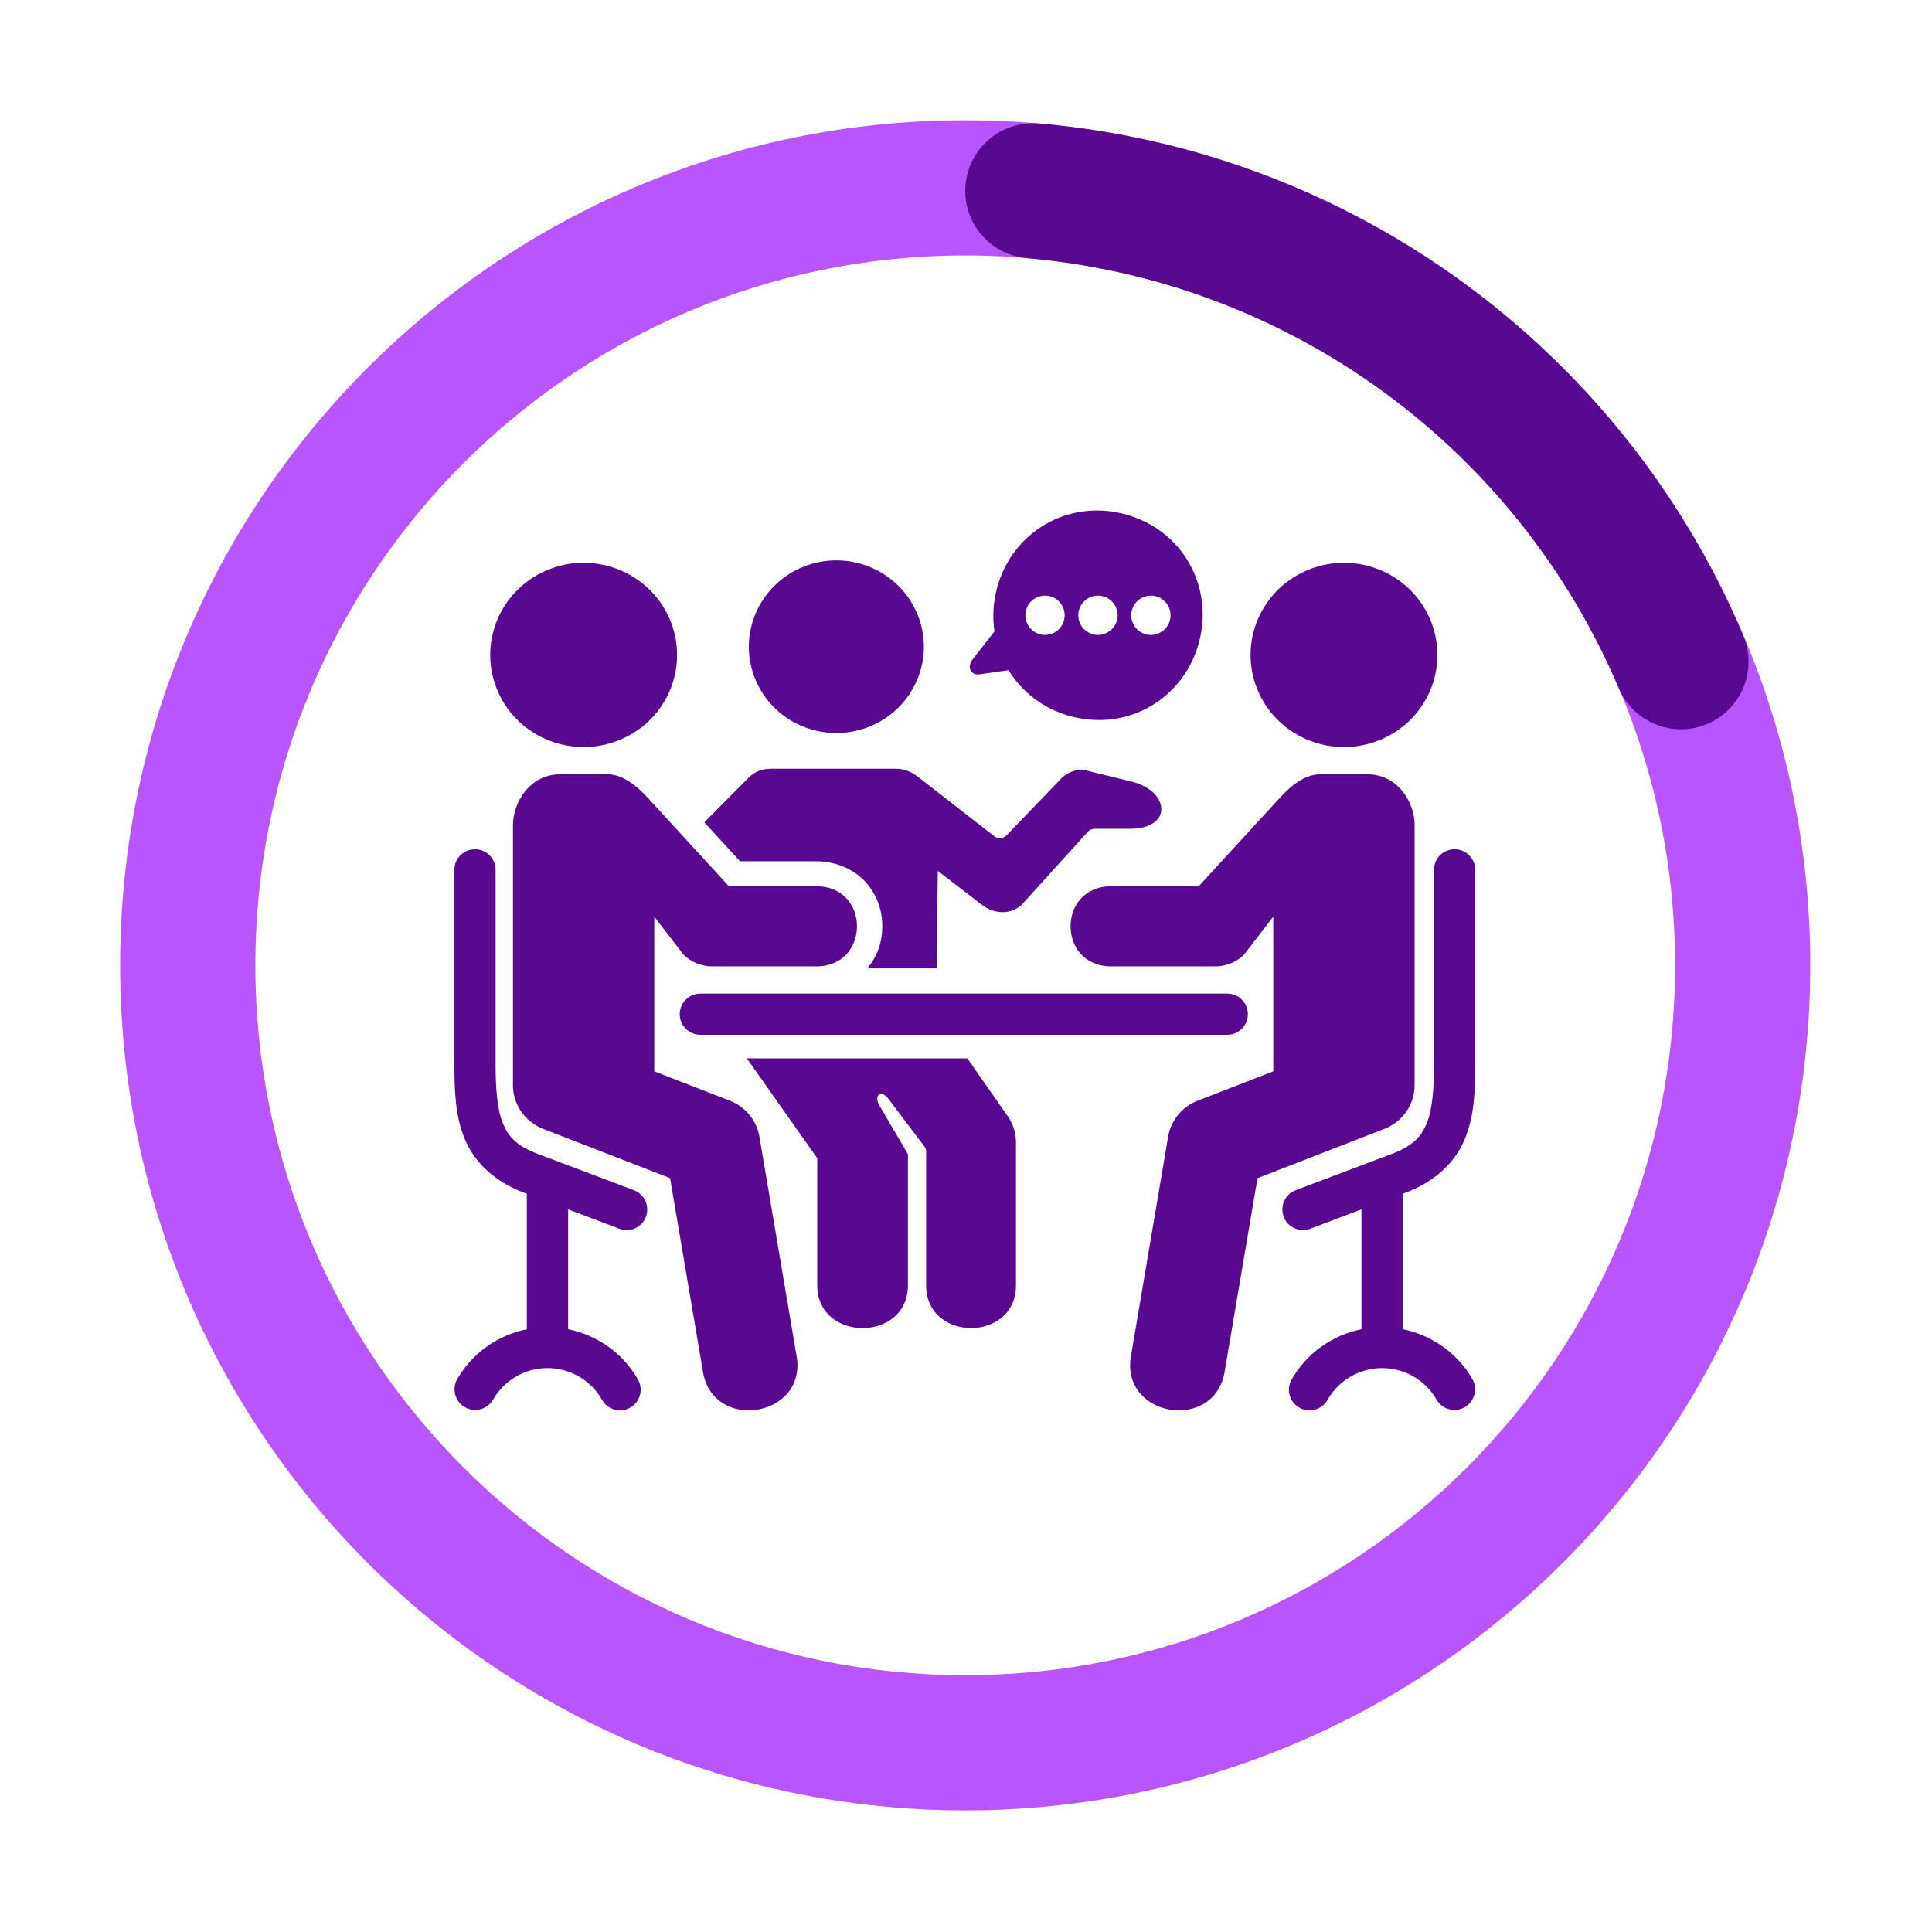 <svg xmlns="http://www.w3.org/2000/svg" xmlns:xlink="http://www.w3.org/1999/xlink" viewBox="0 0 1000 1000"><defs><style>      .cls-1 {        clip-path: url(#clippath-2);      }      .cls-1, .cls-2, .cls-3, .cls-4, .cls-5 {        fill: none;      }      .cls-6 {        fill-rule: evenodd;      }      .cls-6, .cls-7 {        fill: #580990;      }      .cls-8 {        fill: #b855ff;      }      .cls-2 {        clip-path: url(#clippath-3);      }      .cls-4 {        clip-path: url(#clippath);      }      .cls-5 {        clip-path: url(#clippath-1);      }    </style><clipPath id="clippath"><rect class="cls-3" x="62.19" y="62.25" width="874.81" height="874.81"></rect></clipPath><clipPath id="clippath-1"><path class="cls-3" d="m499.6,62.25c241.57,0,437.4,195.83,437.4,437.4s-195.83,437.4-437.4,437.4S62.19,741.23,62.19,499.65,258.02,62.25,499.6,62.25v69.98c-202.91,0-367.42,164.51-367.42,367.42s164.51,367.42,367.42,367.42,367.42-164.51,367.42-367.42-164.51-367.42-367.42-367.42V62.25Z"></path></clipPath><clipPath id="clippath-2"><rect class="cls-3" x="498.14" y="63.71" width="408.11" height="314.93"></rect></clipPath><clipPath id="clippath-3"><path class="cls-3" d="m537.63,63.9c161.19,14.08,301.44,115.98,364.63,264.93,4.89,11.5,3.26,24.75-4.27,34.73-7.52,9.98-19.8,15.2-32.21,13.67-12.4-1.53-23.05-9.56-27.94-21.06-53.08-125.13-170.9-210.72-306.29-222.54-12.45-1.08-23.39-8.74-28.67-20.06-5.29-11.33-4.12-24.63,3.04-34.87,7.18-10.24,19.26-15.88,31.71-14.8Z"></path></clipPath></defs><g id="Layer_1" data-name="Layer 1"><g class="cls-4"><g class="cls-5"><path class="cls-8" d="m62.19,62.25h874.81v874.81H62.19V62.25Z"></path></g></g><g class="cls-1"><g class="cls-2"><path class="cls-7" d="m62.19,62.25h874.81v874.81H62.19V62.25Z"></path></g></g></g><g id="Layer_3" data-name="Layer 3"><path class="cls-7" d="m362.75,514.28c-6-.16-10.92,4.67-10.92,10.66s4.93,10.82,10.92,10.65h272.22c5.99.16,10.92-4.67,10.92-10.65s-4.93-10.83-10.92-10.66h-272.22Z"></path><path class="cls-7" d="m753.09,439.58c5.85.1,10.52,4.9,10.49,10.75v99.92c0,14.17-.4,27.18-5.35,39.22-4.94,12.02-15.26,22.01-30.49,27.78l-1.65.63v70.13c14.95,3.05,28.16,12.25,35.97,25.75,2.94,5.11,1.19,11.65-3.91,14.6-5.1,2.94-11.65,1.22-14.59-3.91-5.82-10.1-16.52-16.32-28.16-16.32s-22.38,6.22-28.2,16.32c-2.87,5.27-9.53,7.12-14.74,4.1-5.16-2.97-6.88-9.66-3.74-14.79,7.81-13.5,21.02-22.7,35.98-25.75v-62.05l-25.98,9.83c-5.59,2.44-12.12-.26-14.26-5.96-2.19-5.73.89-12.08,6.68-13.97l49.09-18.54c11.18-4.2,15.36-8.9,18.27-15.95,2.92-7.08,3.74-17.61,3.74-31.12v-99.92c-.07-5.99,4.83-10.85,10.85-10.75Z"></path><path class="cls-7" d="m245.68,439.58c-5.86.1-10.56,4.9-10.49,10.75v99.92c0,14.17.4,27.18,5.33,39.22,4.96,12.02,15.26,22.01,30.48,27.78l1.68.63v70.13c-14.97,3.05-28.16,12.25-35.97,25.75-2.95,5.11-1.22,11.65,3.91,14.6,5.09,2.94,11.61,1.22,14.56-3.91,5.82-10.1,16.55-16.32,28.21-16.32s22.37,6.22,28.2,16.32c2.87,5.27,9.5,7.12,14.69,4.1,5.19-2.97,6.89-9.66,3.77-14.79-7.81-13.5-21.02-22.7-35.98-25.75v-62.05l25.99,9.83c5.56,2.44,12.07-.26,14.26-5.96,2.15-5.73-.89-12.08-6.72-13.97l-49.08-18.54c-11.15-4.2-15.36-8.9-18.24-15.95-2.92-7.08-3.76-17.61-3.76-31.12v-99.92c.05-5.99-4.84-10.85-10.83-10.75Z"></path><path class="cls-7" d="m732.2,426.9v134.77c0,9.99-6.18,18.96-15.65,22.64l-65.66,25.49-16.82,98.99c-4.36,33.3-55.31,24.93-48.5-7.97l19.06-112.53c1.43-8.38,7.19-15.43,15.2-18.54l39.22-15.22v-80.06l-15.22,19.73c-3.94,3.84-9.23,5.99-14.8,5.99h-53.88c-28.04,0-28.04-41.46,0-41.46h45.31l41.61-45.38c6.48-7.09,13.4-12.61,21.61-12.61h23.87c16.08,0,24.65,14.68,24.65,26.18Z"></path><path class="cls-7" d="m398.92,397.91c-4.9,0-8.77,1.91-11.45,4.63l-22.93,23.1,18.5,20.16h39.48c10.3,0,19.67,4.27,25.59,10.83,5.89,6.55,8.57,14.72,8.57,22.77s-2.44,15.45-7.74,21.84h35.94l.49-50.48,23.04,17.71c6.28,4.86,15.59,5.13,20.92-.73l34.03-37.54c.88-.79,2.05-1.25,3.23-1.22h18.47c6.09,0,10.1-1.52,12.54-3.44,2.42-1.93,3.45-4.17,3.49-6.69.03-5.06-4.57-11.95-16.52-14.56l-24.12-5.93c-4.01.03-7.85,1.5-10.76,4.17l-28.96,30.08c-1.68,1.56-4.33,1.66-6.15.2l-38.86-30.28c-3.48-2.72-7.05-4.63-12.02-4.63h-64.78Z"></path><path class="cls-7" d="m386.57,547.81l36.44,51.67v65.83c0,29.49,46.93,29.49,46.93,0v-67.92l-15.13-25.81c-2.45-5.4,1.68-7.28,4.96-2.92l18.93,25.06c.43.73.66,1.52.66,2.38v69.21c0,29.49,46.51,29.49,46.51,0v-74.04c0-5.33-1.83-10.55-5.17-14.76l-19.98-28.69h-114.16Z"></path><path class="cls-6" d="m474.48,352.43c-9.94,22.67-36.57,33.1-59.58,23.31-22.93-9.74-33.49-36.08-23.59-58.69,9.94-22.68,36.57-33.1,59.51-23.34,23,9.8,33.56,36.08,23.66,58.72Z"></path><path class="cls-7" d="m265.5,426.9v134.77c0,9.99,6.2,18.96,15.63,22.64l65.7,25.49,16.81,98.99c4.33,33.3,55.31,24.93,48.49-7.97l-19.06-112.53c-1.45-8.38-7.22-15.43-15.22-18.54l-39.19-15.22v-80.06l15.2,19.73c3.94,3.84,9.27,5.99,14.79,5.99h53.92c28,0,28-41.46,0-41.46h-45.3l-41.61-45.38c-6.51-7.09-13.42-12.61-21.6-12.61h-23.91c-16.05,0-24.62,14.68-24.62,26.18Z"></path><path class="cls-6" d="m257.7,357.89c10.59,24.2,39.06,35.31,63.61,24.86,24.5-10.39,35.74-38.49,25.19-62.63-10.62-24.19-39.06-35.35-63.51-24.92-24.6,10.45-35.85,38.49-25.29,62.68Z"></path><path class="cls-6" d="m740.05,357.89c-10.62,24.2-39.05,35.31-63.61,24.86-24.48-10.39-35.74-38.49-25.19-62.63,10.59-24.19,39.06-35.35,63.52-24.92,24.59,10.45,35.84,38.49,25.28,62.68Z"></path><path class="cls-6" d="m570.79,372.65c-5.39.2-10.92-.42-16.52-1.89-14.26-3.83-25.38-12.65-32.26-23.87l-14.89,2.12c-4.84.7-6.72-3.87-3.68-7.74l11.29-14.43c-1.06-7.22-.73-14.83,1.29-22.4,7.78-28.96,36.57-46.23,66.29-38.26,29.72,7.97,46.03,37.34,38.29,66.29-6.32,23.53-26.51,39.36-49.81,40.18Zm-29.88-44.01c5.62,0,10.16-4.57,10.16-10.19s-4.53-10.16-10.16-10.16-10.19,4.56-10.19,10.16,4.56,10.19,10.19,10.19Zm27.4,0c5.64,0,10.17-4.57,10.2-10.19-.03-5.59-4.57-10.16-10.2-10.16s-10.19,4.56-10.19,10.16,4.57,10.19,10.19,10.19Zm27.41,0c5.59,0,10.16-4.57,10.16-10.19s-4.56-10.16-10.16-10.16-10.19,4.56-10.19,10.16,4.53,10.19,10.19,10.19Z"></path></g></svg>